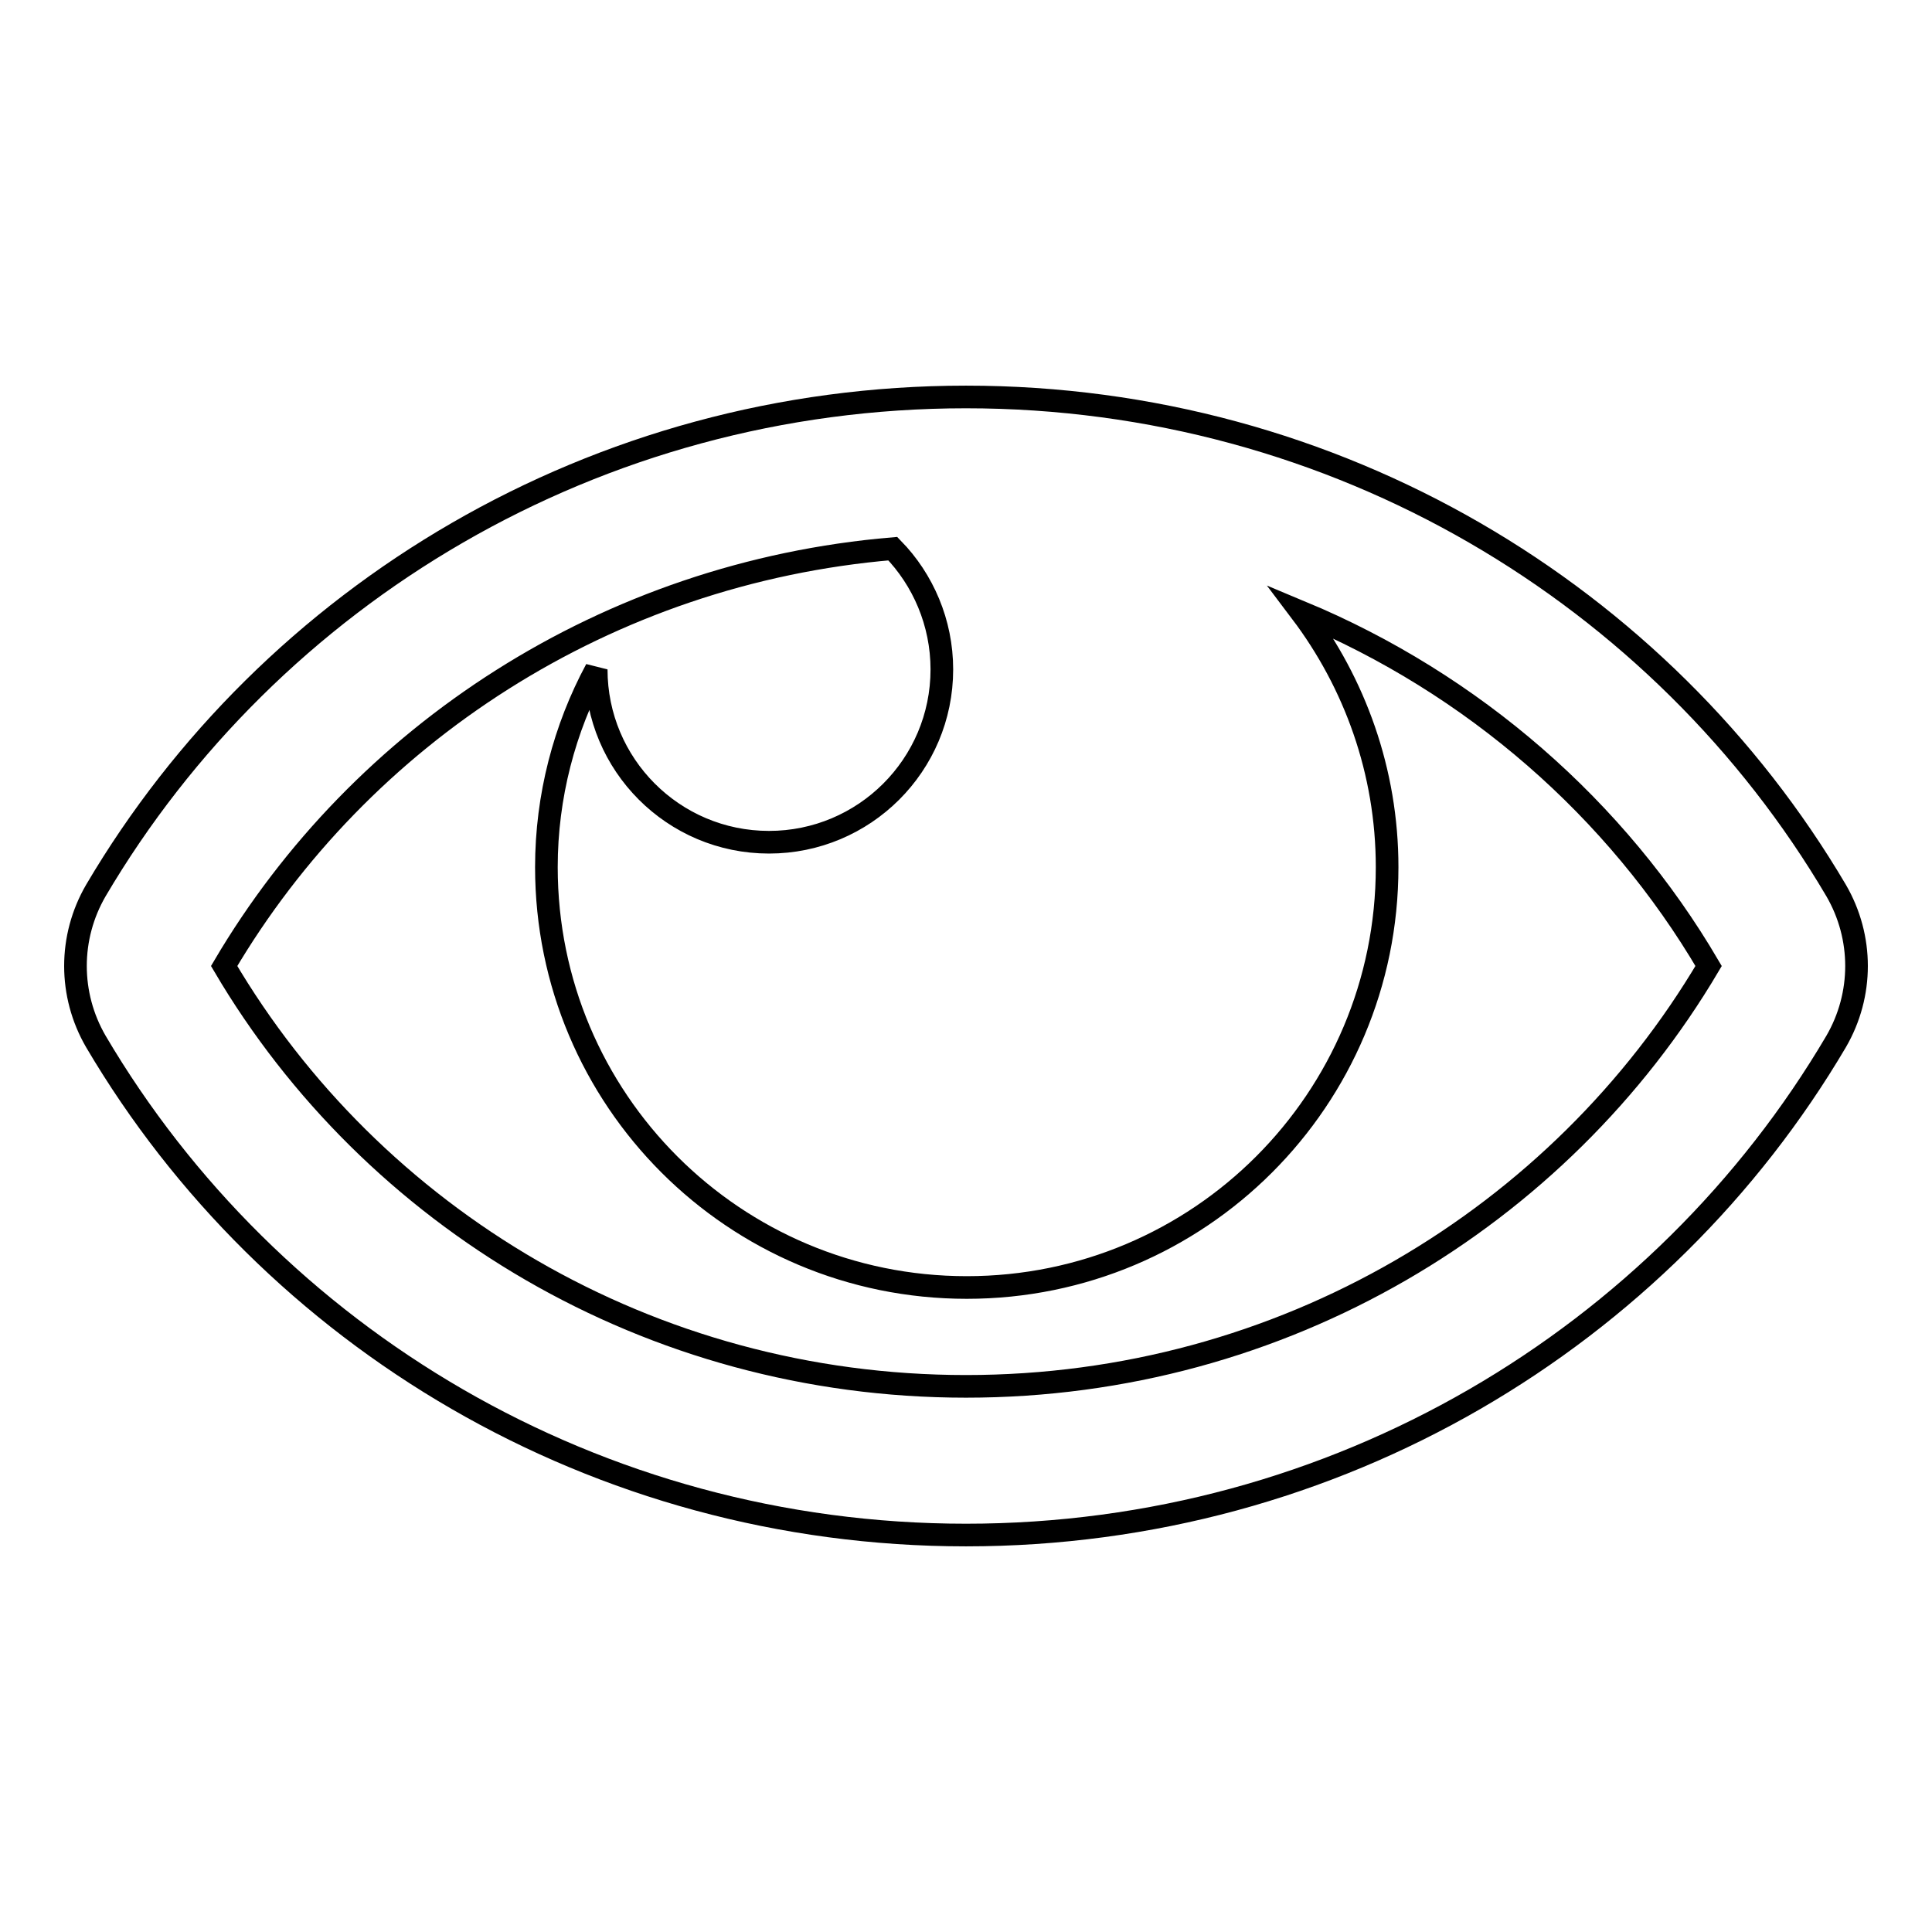<?xml version="1.0" encoding="utf-8"?>
<!-- Svg Vector Icons : http://www.onlinewebfonts.com/icon -->
<!DOCTYPE svg PUBLIC "-//W3C//DTD SVG 1.1//EN" "http://www.w3.org/Graphics/SVG/1.1/DTD/svg11.dtd">
<svg version="1.1" xmlns="http://www.w3.org/2000/svg" xmlns:xlink="http://www.w3.org/1999/xlink" x="0px" y="0px" viewBox="0 0 256 256" enable-background="new 0 0 256 256" xml:space="preserve">
<g> <path stroke-width="3" fill-opacity="0" stroke="#000000"  d="M243.3,118C220.2,78.8,177.1,52.6,128,52.6c-49.1,0-92.2,26.2-115.3,65.4c-3.6,6.2-3.6,13.8,0,20 c23.1,39.2,66.2,65.4,115.3,65.4c49.1,0,92.2-26.2,115.3-65.4C246.9,131.8,246.9,124.2,243.3,118z M128,183.7 c-42,0-78.7-22.4-98.3-55.7c18.1-30.7,50.7-52.1,88.6-55.3c4,4.1,6.5,9.8,6.5,16c0,12.7-10.3,22.9-22.9,22.9 c-12.7,0-22.9-10.3-22.9-22.9v0c-4.2,7.8-6.6,16.8-6.6,26.2c0,30.8,24.9,55.7,55.7,55.7c30.8,0,55.7-24.9,55.7-55.7 c0-12.7-4.3-24.4-11.4-33.8c22.8,9.5,41.8,26.1,54,46.9C206.7,161.3,170,183.7,128,183.7z"/></g>
</svg>